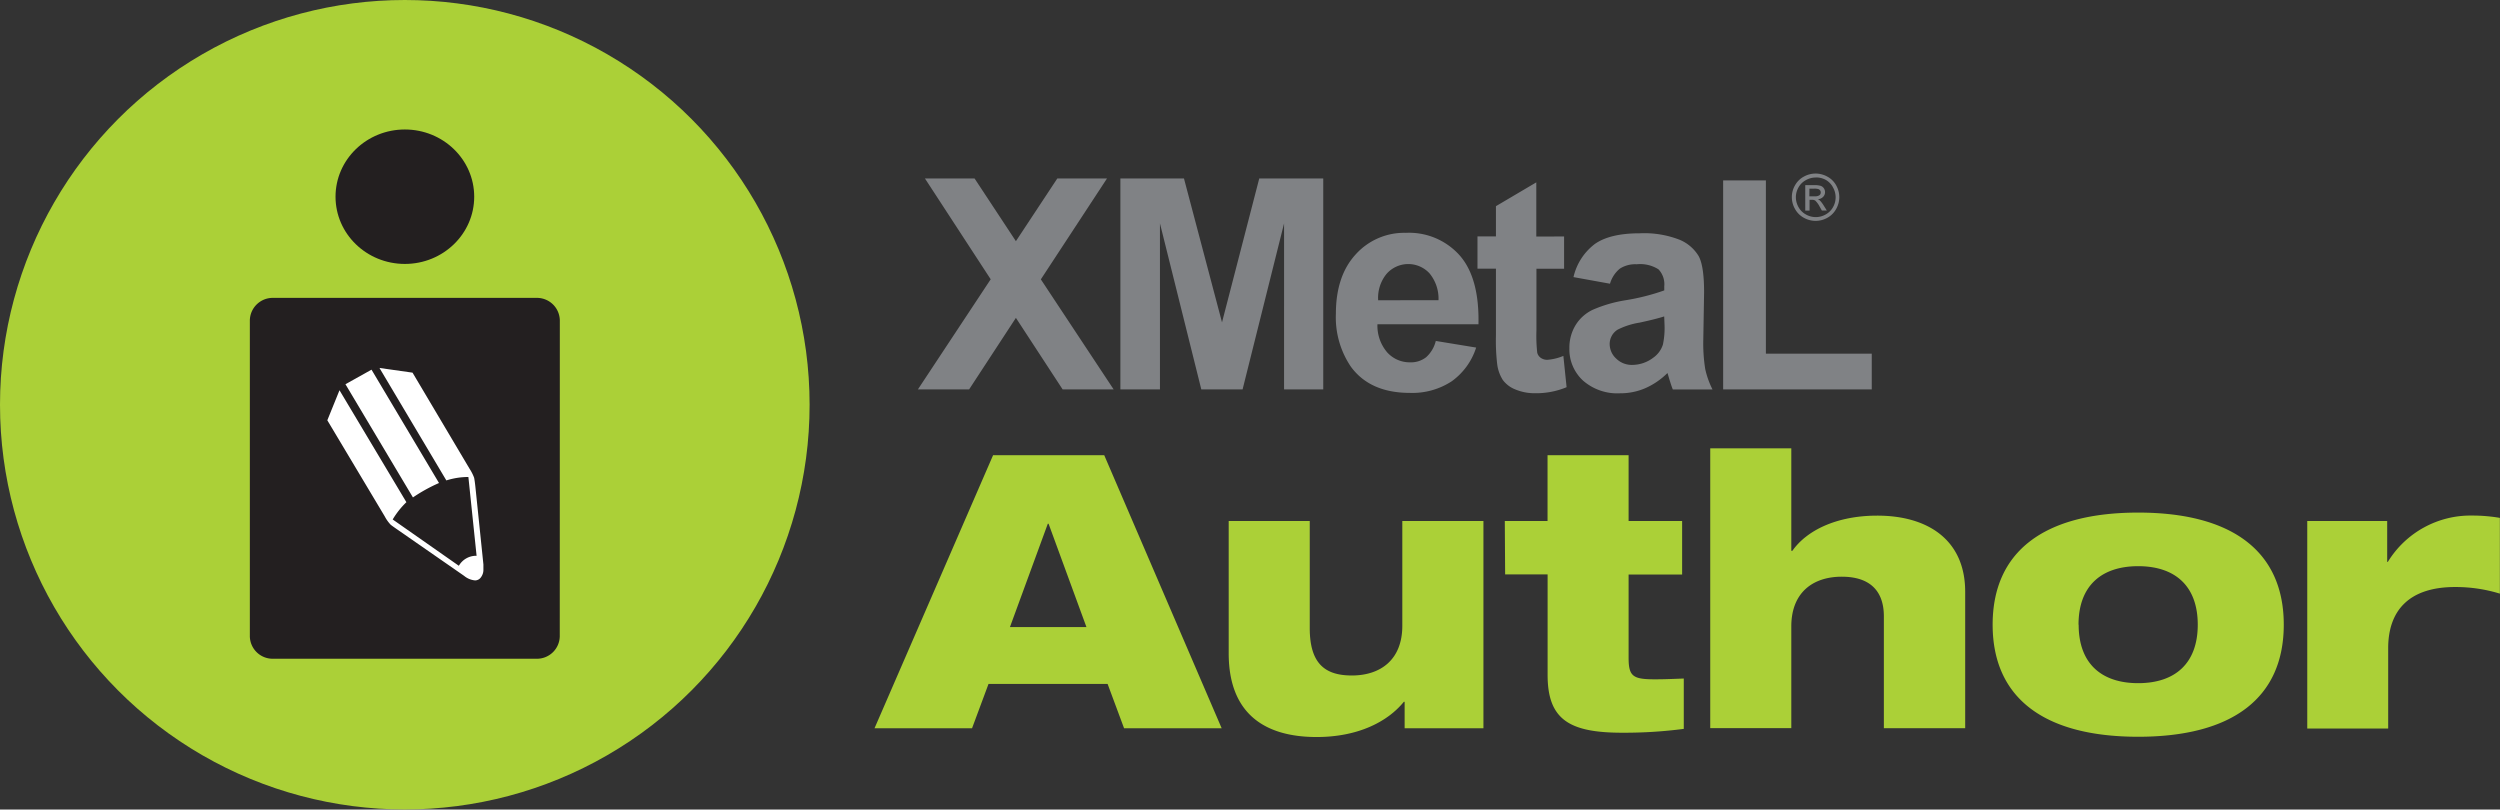 <?xml version="1.0" encoding="UTF-8"?>
<svg xmlns="http://www.w3.org/2000/svg" id="Layer_1" data-name="Layer 1" viewBox="0 0 377.84 122.35">
  <rect x="0" y="0" width="377.84" height="122.35" fill="#333333" stroke="none"/>
  <defs>
    <style>
      .cls-1{fill:#abd037}.cls-2{fill:#231f20}.cls-4{fill:#808285}
    </style>
  </defs>
  <ellipse cx="61.18" cy="61.17" class="cls-1" rx="61.18" ry="61.17"></ellipse>
  <ellipse cx="61.19" cy="29.73" class="cls-2" rx="10.48" ry="10.16"></ellipse>
  <path d="M379.71 370a3.45 3.45 0 0 1-3.51 3.4h-39.82a3.45 3.45 0 0 1-3.51-3.4v-47.73a3.46 3.46 0 0 1 3.51-3.41h39.83a3.46 3.46 0 0 1 3.51 3.41z" class="cls-2" transform="translate(-295.11 -273.84)"></path>
  <path fill="#fff" d="M367.14 357.84l-1.24-11.91a11 11 0 0 0-3.33.52l-10.11-17 5 .71 8.64 14.56a6.77 6.77 0 0 1 .67 1.33c.05.25.12.71.19 1.38l1.21 11.72v.78a1.85 1.85 0 0 1-.36 1.14 1.07 1.07 0 0 1-.9.49 3 3 0 0 1-1.66-.69l-10-6.94c-.52-.36-.89-.62-1.1-.79a5.74 5.74 0 0 1-.9-1.27l-8.67-14.51 1.84-4.54 10.11 16.92a12.45 12.45 0 0 0-2.07 2.61l10 7a3 3 0 0 1 2.68-1.51zm-5.68-11a24.05 24.05 0 0 0-3.94 2.18l-10.2-17.11 3.94-2.2z" transform="translate(-295.11 -273.84)"></path>
  <path d="M445.2 342.64H462l17.75 41.27H465l-2.49-6.7h-18l-2.49 6.7h-14.74zm8.39 10.36h-.12l-5.72 15.61h11.56zm27.22-.42h12.25v16.18c0 5.32 2.25 7.17 6.36 7.17 4.33 0 7.63-2.37 7.63-7.51v-15.84h12.26v31.33H507.4v-4h-.12c-2.49 3.06-7 5.32-13.18 5.32-7.51 0-13.29-3.24-13.29-12.66zm41.73 0H529v-9.94h12.25v9.94h8.09v8.09h-8.09v12.6c0 2.83.69 3.24 4 3.24 1.5 0 2.72-.06 4.34-.12V384a69.26 69.26 0 0 1-9.31.58c-8 0-11.27-2-11.27-8.73v-15.2h-6.42zm31.05-10.98h12.25v15.49h.16c2.14-3.06 6.65-5.32 12.83-5.32 7.69 0 13.29 3.7 13.29 11.5v20.63h-12.29V367c0-4-2.26-6-6.36-6-4.34 0-7.63 2.37-7.63 7.52v15.37h-12.25zm64.68 9.71c14.16 0 22 5.84 22 16.94s-7.8 16.94-22 16.94-22-5.84-22-16.94 7.83-16.94 22-16.94zm-9 16.94c0 5.9 3.47 8.84 9 8.84s9-2.95 9-8.84-3.47-8.84-9-8.84-9.02 2.94-9.02 8.84zm34.55-15.67h12.08v6.18h.1a14.66 14.66 0 0 1 12.77-7 24.41 24.41 0 0 1 4.16.35v11.45a22.79 22.79 0 0 0-6.76-1c-7 0-10.12 3.59-10.12 9.25v12.14h-12.23z" class="cls-1" transform="translate(-295.11 -273.84)"></path>
  <path d="M433.84 332.69l11-16.64-9.94-15.24h7.5l6.25 9.48 6.26-9.48h7.51l-10 15.25 11 16.63h-7.71l-7.06-10.81-7.07 10.81zm30.6 0v-31.88h9.61l5.75 21.75 5.63-21.75h9.67v31.88h-5.92V307.6l-6.27 25.09h-6.24l-6.25-25.09v25.09zm47.67-7.32l6.1 1a10 10 0 0 1-3.7 5.1 10.84 10.84 0 0 1-6.32 1.75q-6 0-8.9-3.94a13.28 13.28 0 0 1-2.28-8q0-5.74 3-9a9.87 9.87 0 0 1 7.58-3.25 10.24 10.24 0 0 1 8.12 3.4q3 3.4 2.85 10.42h-15.27a6.2 6.2 0 0 0 1.47 4.24 4.57 4.57 0 0 0 3.5 1.51 3.69 3.69 0 0 0 2.4-.78 4.86 4.86 0 0 0 1.45-2.45zm.41-6.16a6 6 0 0 0-1.37-4.07 4.37 4.37 0 0 0-6.47.08 5.71 5.71 0 0 0-1.28 4z" class="cls-4" transform="translate(-295.11 -273.84)"></path>
  <path d="M531.5 309.58v4.88h-4.18v9.36a23.37 23.37 0 0 0 .12 3.32 1.34 1.34 0 0 0 .53.78 1.68 1.68 0 0 0 1 .3 7.74 7.74 0 0 0 2.42-.59l.49 4.73a11.92 11.92 0 0 1-4.77.91 7.49 7.49 0 0 1-2.95-.56 4.33 4.33 0 0 1-1.92-1.44 5.81 5.81 0 0 1-.85-2.39 30.52 30.52 0 0 1-.19-4.32v-10.11h-2.79v-4.88h2.79V305l6.1-3.6v8.19zm6.94 7.14l-5.52-1a8.71 8.71 0 0 1 3.22-5q2.29-1.62 6.79-1.62a14.7 14.7 0 0 1 6.09 1 6.09 6.09 0 0 1 2.82 2.45q.82 1.49.82 5.46l-.12 7.12a24.63 24.63 0 0 0 .29 4.48 13.07 13.07 0 0 0 1.1 3.09h-6q-.24-.6-.59-1.77c-.1-.36-.17-.59-.22-.71a11 11 0 0 1-3.35 2.29 9.5 9.5 0 0 1-3.8.77 7.87 7.87 0 0 1-5.62-1.93 6.42 6.42 0 0 1-2.05-4.88 6.53 6.53 0 0 1 .93-3.48 6.11 6.11 0 0 1 2.62-2.34 20.4 20.4 0 0 1 4.86-1.42 33.38 33.38 0 0 0 5.93-1.5v-.62a3.26 3.26 0 0 0-.87-2.56 5.15 5.15 0 0 0-3.29-.77 4.31 4.31 0 0 0-2.55.66 4.57 4.57 0 0 0-1.49 2.28zm8.19 4.94q-1.18.39-3.72.94a11.21 11.21 0 0 0-3.33 1.07 2.55 2.55 0 0 0-1.19 2.16 3 3 0 0 0 1 2.22 3.34 3.34 0 0 0 2.44.94 5.3 5.3 0 0 0 3.15-1.09 3.83 3.83 0 0 0 1.46-2 12.11 12.11 0 0 0 .24-3zm8.91 11.03V301.1H562v26.19h16v5.4zm13.98-32.62a3.68 3.68 0 0 1 1.76.46 3.28 3.28 0 0 1 1.34 1.32 3.6 3.6 0 0 1 0 3.57 3.34 3.34 0 0 1-1.32 1.33 3.61 3.61 0 0 1-3.57 0 3.32 3.32 0 0 1-1.33-1.33 3.57 3.57 0 0 1 0-3.57 3.32 3.32 0 0 1 1.34-1.32 3.68 3.68 0 0 1 1.78-.46zm0 .6a3 3 0 0 0-1.47.39 2.79 2.79 0 0 0-1.12 1.1 3 3 0 0 0-.4 1.5 3 3 0 0 0 .4 1.48 2.78 2.78 0 0 0 1.11 1.11 3 3 0 0 0 3 0 2.82 2.82 0 0 0 1.11-1.11 3 3 0 0 0 .39-1.48 3.06 3.06 0 0 0-.4-1.5A2.77 2.77 0 0 0 571 301a3 3 0 0 0-1.48-.34zm-1.57 5v-3.85h1.33a3.25 3.25 0 0 1 1 .11.94.94 0 0 1 .48.37 1 1 0 0 1 .18.56 1 1 0 0 1-.3.74 1.19 1.19 0 0 1-.8.35 1.1 1.1 0 0 1 .33.2 4.37 4.37 0 0 1 .57.76l.47.75h-.75l-.34-.6a3.37 3.37 0 0 0-.65-.89.78.78 0 0 0-.5-.13h-.37v1.63zm.62-2.16h.77a1.24 1.24 0 0 0 .75-.16.51.51 0 0 0 .2-.43.52.52 0 0 0-.09-.3.59.59 0 0 0-.27-.2 2 2 0 0 0-.63-.07h-.72z" class="cls-4" transform="translate(-295.11 -273.84)"></path>
</svg>
